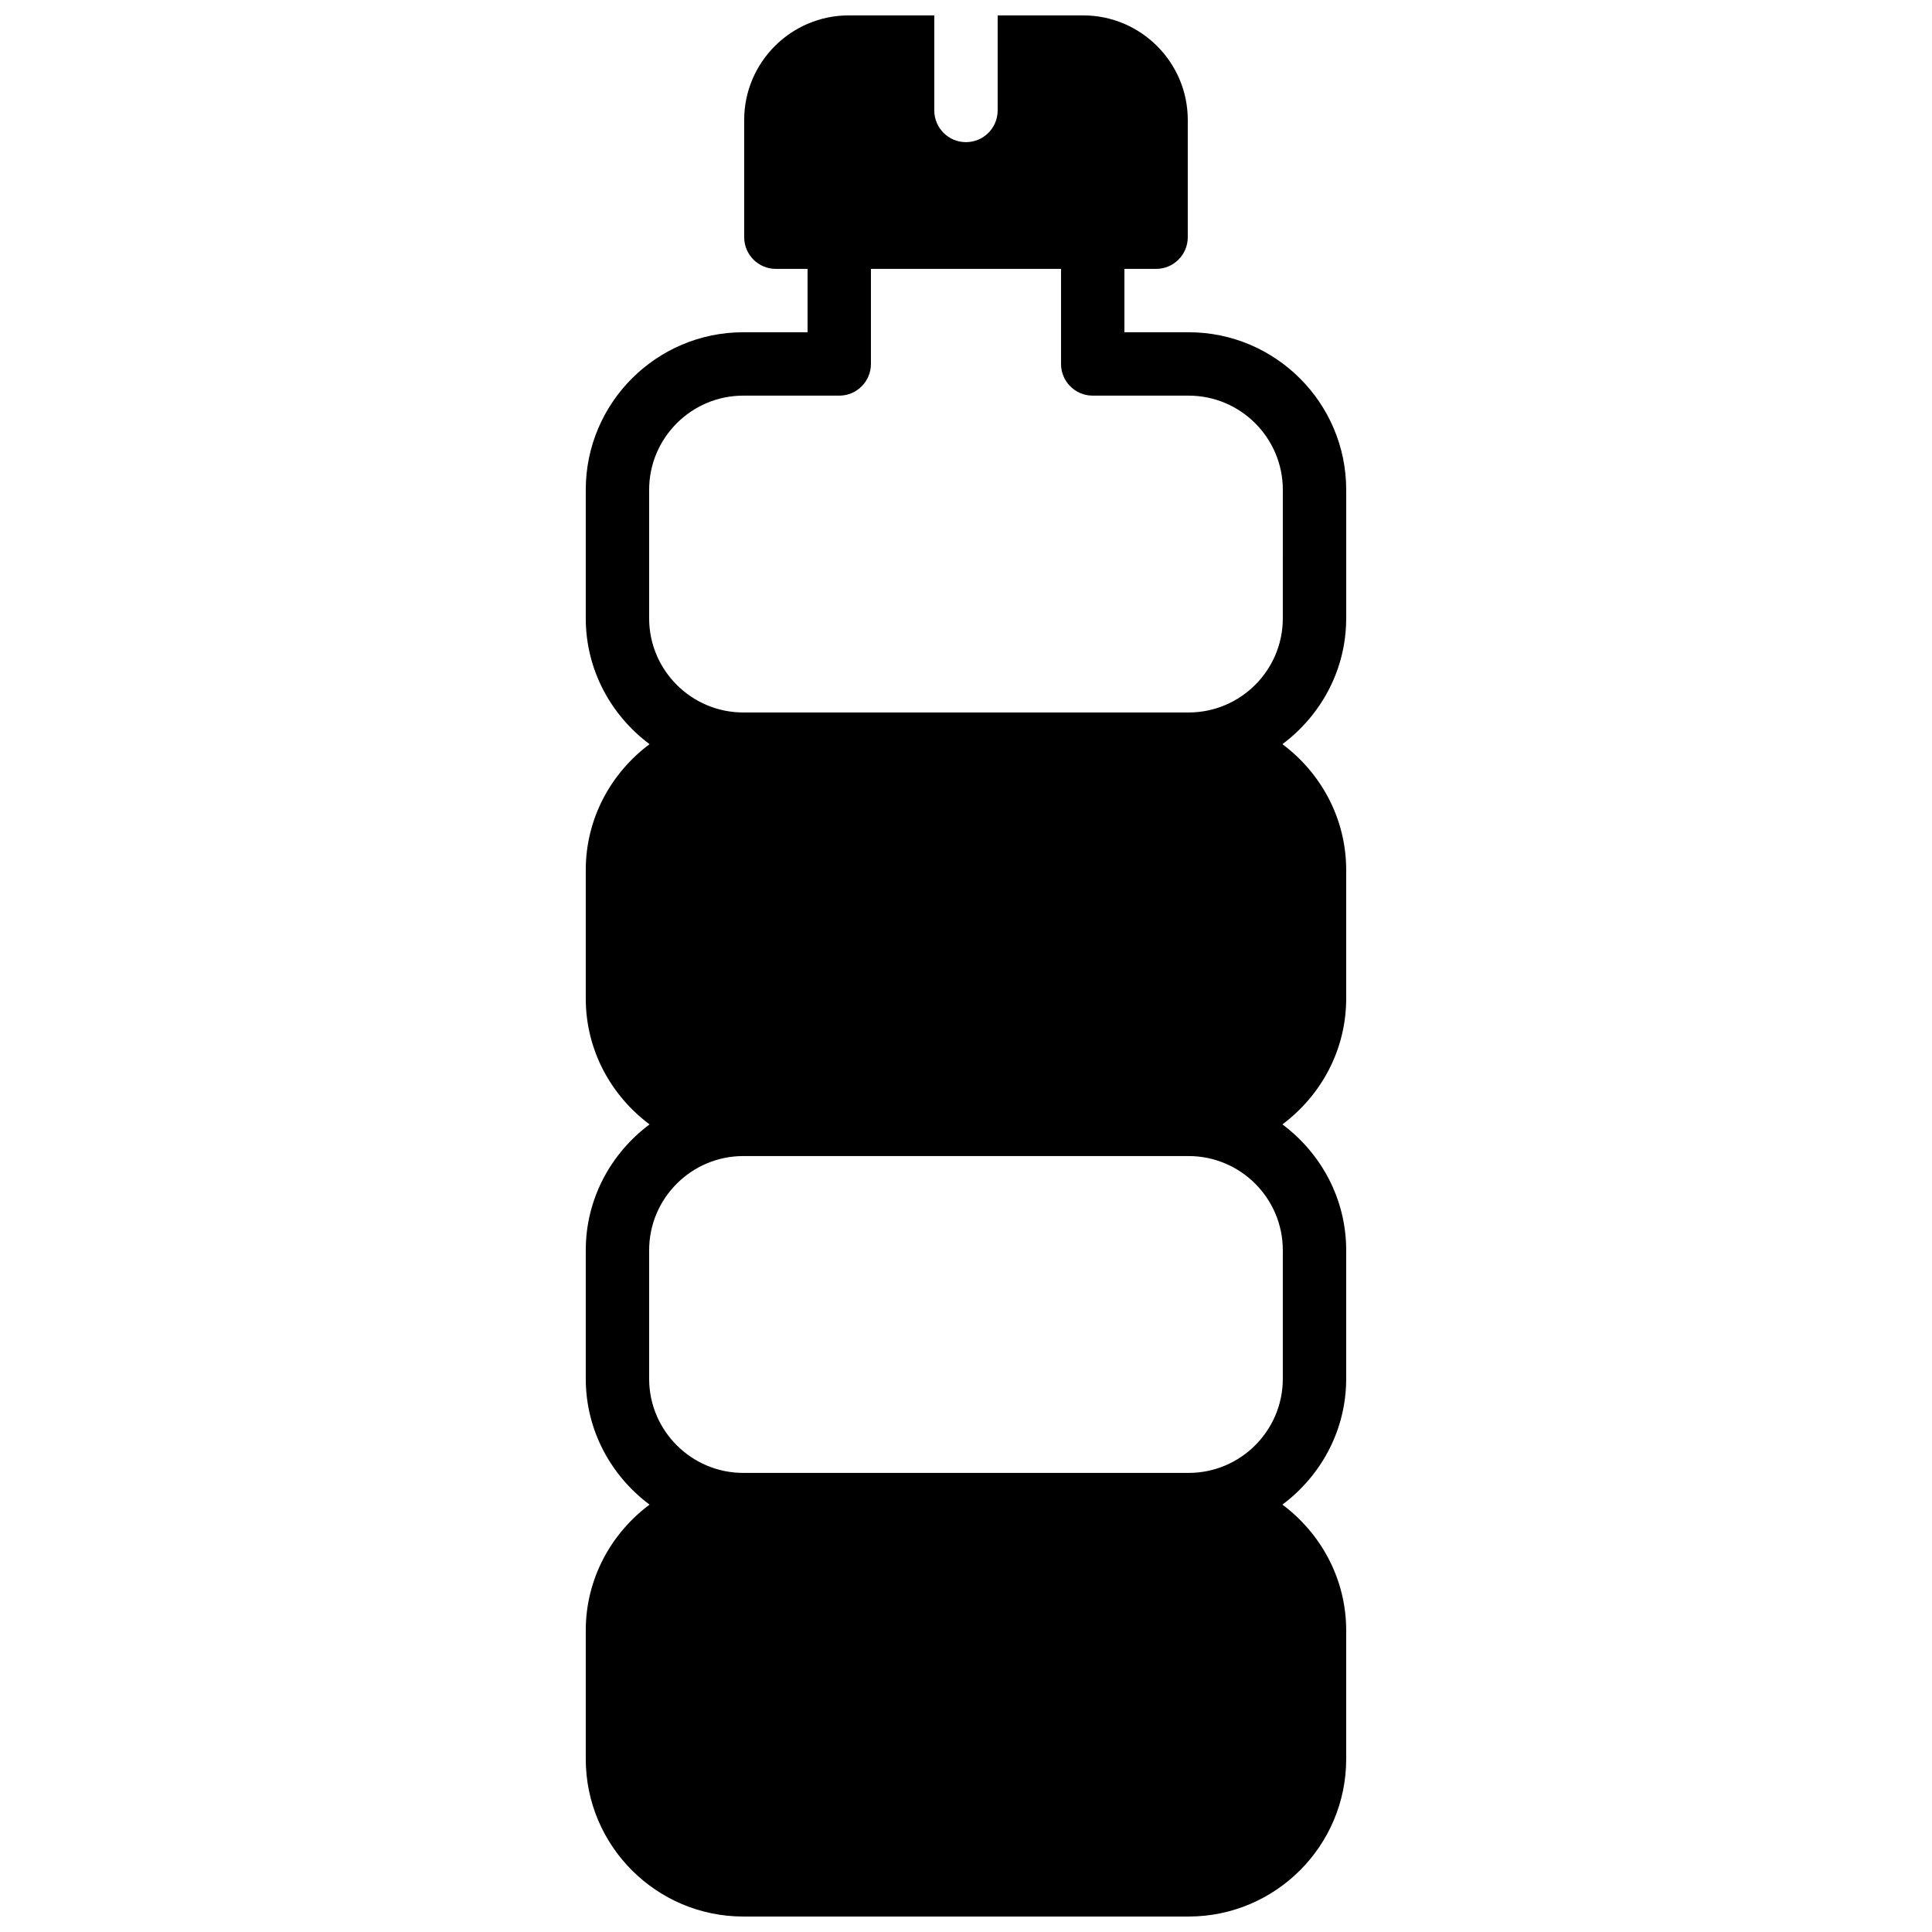 <?xml version="1.0" encoding="UTF-8"?>
<!-- Uploaded to: SVG Repo, www.svgrepo.com, Generator: SVG Repo Mixer Tools -->
<svg width="800px" height="800px" version="1.1" viewBox="144 144 512 512" xmlns="http://www.w3.org/2000/svg">
 <defs>
  <clipPath id="a">
   <path d="m299 148.09h202v503.81h-202z"/>
  </clipPath>
 </defs>
 <g clip-path="url(#a)">
  <path d="m483.96 307.86c0 13.762-11.199 24.953-24.961 24.953h-118.01c-13.762 0-24.961-11.191-24.961-24.953v-34.059c0-13.754 11.199-24.953 24.961-24.953h25.418c4.644 0 8.398-3.762 8.398-8.398v-25.191h50.379v25.191c0 4.637 3.754 8.398 8.398 8.398h25.418c13.762 0 24.961 11.199 24.961 24.953zm0 167.46v34.059c0 13.762-11.199 24.957-24.961 24.957h-118.01c-13.762 0-24.961-11.195-24.961-24.957v-34.059c0-13.754 11.199-24.953 24.961-24.953h118.01c13.762 0 24.961 11.199 24.961 24.953zm16.797-167.46v-34.059c0-23.016-18.727-41.75-41.758-41.75h-17.02v-16.793h8.395c4.644 0 8.398-3.762 8.398-8.395v-31.07c0-15.273-12.43-27.711-27.719-27.711h-22.664v25.191c0 4.637-3.754 8.398-8.395 8.398-4.644 0-8.398-3.762-8.398-8.398v-25.191h-22.664c-15.289 0-27.715 12.438-27.715 27.711v31.07c0 4.633 3.75 8.395 8.395 8.395h8.398v16.793h-17.023c-23.031 0-41.754 18.734-41.754 41.75v34.059c0 13.68 6.707 25.734 16.902 33.352-10.195 7.617-16.902 19.672-16.902 33.352v34.059c0 13.68 6.707 25.734 16.902 33.352-10.195 7.617-16.902 19.676-16.902 33.352v34.059c0 13.68 6.707 25.734 16.902 33.352-10.195 7.617-16.902 19.676-16.902 33.352v34.059c0 23.023 18.723 41.75 41.754 41.75h118.01c23.031 0 41.758-18.727 41.758-41.75v-34.059c0-13.676-6.711-25.734-16.902-33.352 10.191-7.617 16.902-19.672 16.902-33.352v-34.059c0-13.676-6.711-25.734-16.902-33.352 10.191-7.617 16.902-19.672 16.902-33.352v-34.059c0-13.68-6.711-25.734-16.902-33.352 10.191-7.617 16.902-19.672 16.902-33.352z" fill-rule="evenodd"/>
 </g>
</svg>